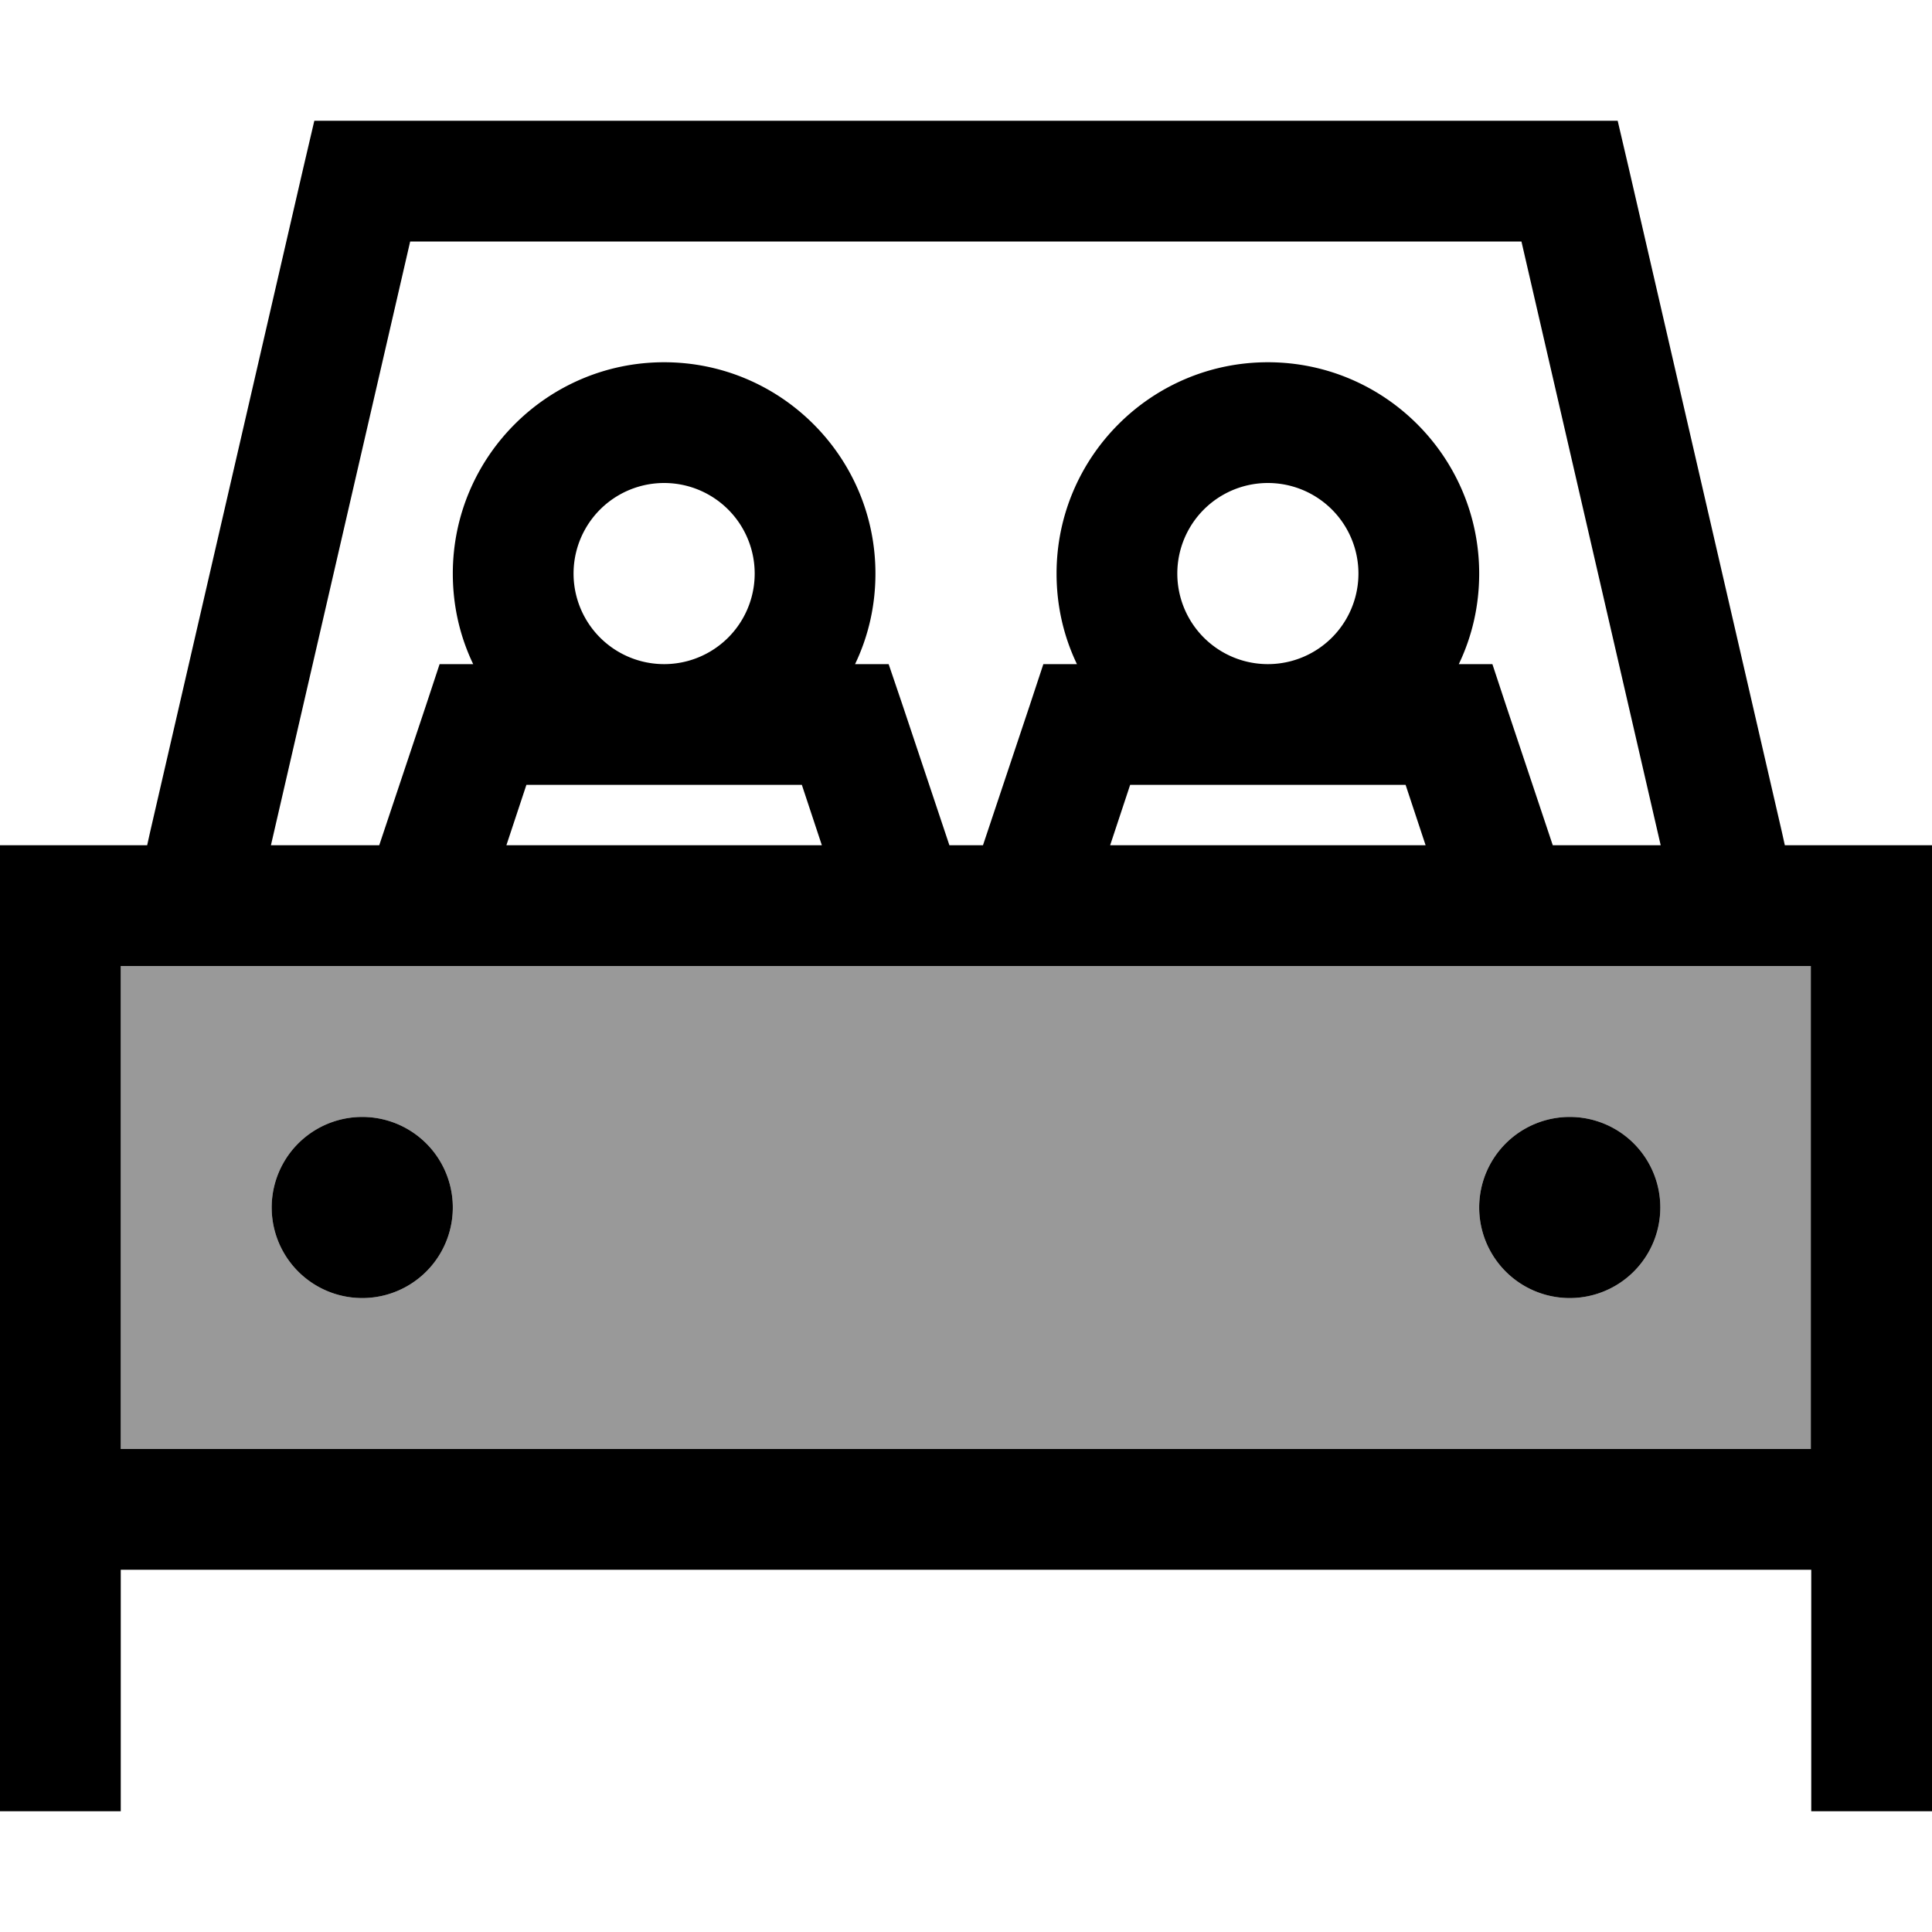 <svg xmlns="http://www.w3.org/2000/svg" viewBox="0 0 512 512"><!--! Font Awesome Pro 6.7.1 by @fontawesome - https://fontawesome.com License - https://fontawesome.com/license (Commercial License) Copyright 2024 Fonticons, Inc. --><defs><style>.fa-secondary{opacity:.4}</style></defs><path class="fa-secondary" d="M32 256l0 128 448 0 0-128-79.6 0c-.2 0-.5 0-.7 0l-127.3 0c-.2 0-.5 0-.7 0l-31.3 0c-.2 0-.5 0-.7 0l-127.3 0c-.2 0-.5 0-.7 0L32 256zm88 64a24 24 0 1 1 -48 0 24 24 0 1 1 48 0zm320 0a24 24 0 1 1 -48 0 24 24 0 1 1 48 0z"/><path class="fa-primary" d="M96 32L83.3 32 80.4 44.4l-40.6 176L39 224l-7 0L0 224l0 32L0 384l0 16 0 16 0 64 32 0 0-64 448 0 0 64 32 0 0-64 0-16 0-16 0-128 0-32-32 0-7 0-.8-3.6-40.6-176L428.7 32 416 32 96 32zM440.2 224l-28.7 0-12.4-37.1L395.5 176l-8.9 0c3.5-7.3 5.4-15.4 5.4-24c0-30.9-25.1-56-56-56s-56 25.1-56 56c0 8.6 1.9 16.7 5.4 24l-8.9 0-3.6 10.9L260.5 224l-8.9 0-12.4-37.1L235.5 176l-8.9 0c3.5-7.3 5.4-15.4 5.4-24c0-30.9-25.1-56-56-56s-56 25.1-56 56c0 8.6 1.9 16.7 5.4 24l-8.9 0-3.6 10.9L100.5 224l-28.7 0L108.7 64l294.5 0 36.9 160zm-40.6 32c.2 0 .5 0 .7 0l79.6 0 0 128L32 384l0-128 79.6 0c.2 0 .5 0 .7 0l127.3 0c.2 0 .5 0 .7 0l31.3 0c.2 0 .5 0 .7 0l127.3 0zm-21.8-32l-83.6 0 5.3-16 36.5 0 36.5 0 5.3 16zM336 128a24 24 0 1 1 0 48 24 24 0 1 1 0-48zM217.8 224l-83.6 0 5.3-16 36.5 0 36.5 0 5.3 16zM176 128a24 24 0 1 1 0 48 24 24 0 1 1 0-48zM96 344a24 24 0 1 0 0-48 24 24 0 1 0 0 48zm344-24a24 24 0 1 0 -48 0 24 24 0 1 0 48 0z"/></svg>